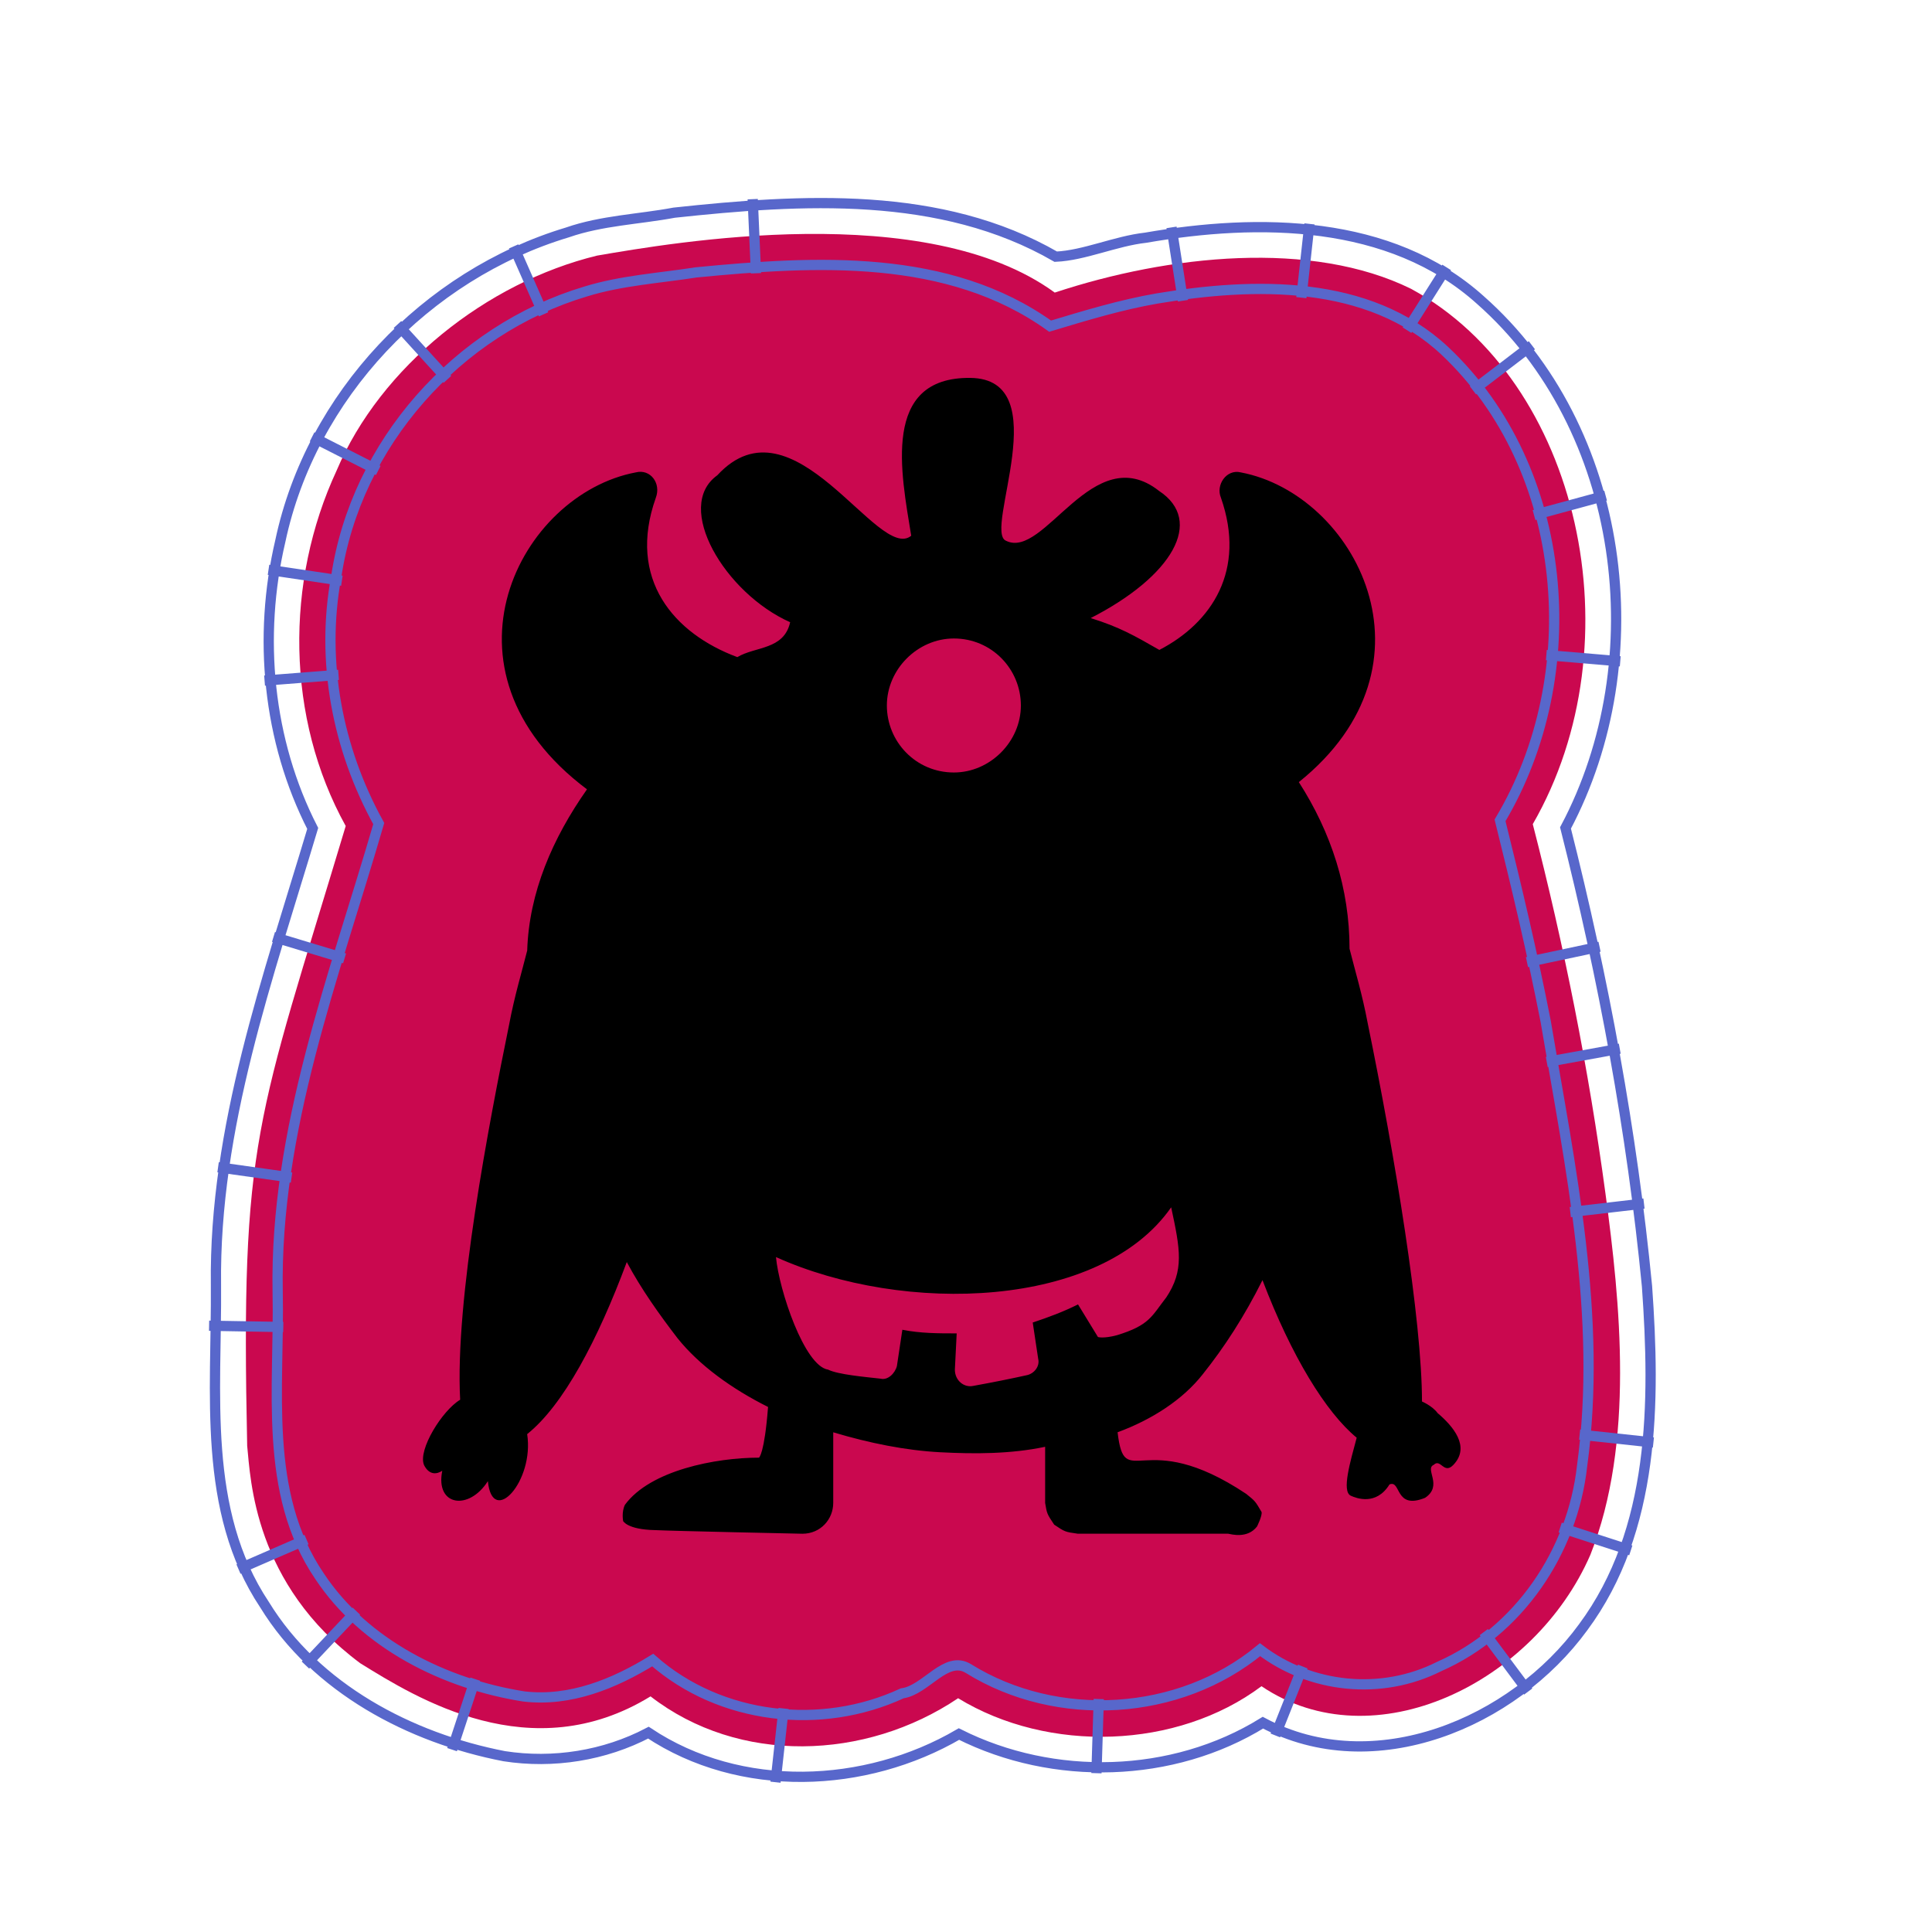 <?xml version="1.0" encoding="UTF-8" standalone="no"?>
<svg
   width="50mm"
   height="50mm"
   version="1.1"
   viewBox="0 0 50 50"
   id="svg2"
   sodipodi:docname="based-on-noun-zazzle-monster-1925413-5cm-inkstitch.svg"
   inkscape:version="1.4 (1:1.4+202410161351+e7c3feb100)"
   xmlns:inkscape="http://www.inkscape.org/namespaces/inkscape"
   xmlns:sodipodi="http://sodipodi.sourceforge.net/DTD/sodipodi-0.dtd"
   xmlns="http://www.w3.org/2000/svg"
   xmlns:svg="http://www.w3.org/2000/svg"
   xmlns:inkstitch="http://inkstitch.org/namespace">
  <sodipodi:namedview
     id="namedview2"
     pagecolor="#ffffff"
     bordercolor="#000000"
     borderopacity="0.25"
     inkscape:showpageshadow="2"
     inkscape:pageopacity="0.0"
     inkscape:pagecheckerboard="0"
     inkscape:deskcolor="#d1d1d1"
     inkscape:document-units="mm"
     showgrid="false"
     inkscape:zoom="6.588125"
     inkscape:cx="94.488189"
     inkscape:cy="94.488189"
     inkscape:window-width="1921"
     inkscape:window-height="1620"
     inkscape:window-x="1506"
     inkscape:window-y="322"
     inkscape:window-maximized="0"
     inkscape:current-layer="svg2" />
  <defs
     id="defs2" />
  <path
     id="path3"
     style="fill:#ca084f;stroke-width:0.026"
     d="M 15.452,6.615 C 12.595,7.31 9.849,9.488 8.711,12.179 7.374,15.058 7.399,18.583 8.947,21.377 6.637,29.072 6.228,29.444 6.397,37.418 c 0.089,0.863 0.172,3.577 2.927,5.627 1.454,0.9 4.423,2.753 7.512,0.857 2.286,1.77 5.561,1.661 7.96,0.048 2.339,1.428 5.67,1.323 7.851,-0.311 2.914,1.964 7.071,-0.088 8.512,-3.402 1.148,-2.897 0.771,-6.53 0.391,-9.342 -0.434,-3.223 -1.07,-6.419 -1.882,-9.566 C 42.381,16.621 40.888,9.855 36.521,7.476 33.948,6.206 30.259,6.592 27.297,7.572 23.958,5.136 17.406,6.281 15.452,6.615 Z"
     sodipodi:nodetypes="cccccccccccccc"
     inkstitch:angle="45"
     inkstitch:row_spacing_mm="1.6"
     inkstitch:underpath="False"
     inkstitch:fill_underlay_row_spacing_mm="1.6"
     inkstitch:underlay_underpath="False"
     inkstitch:max_stitch_length_mm="2.4"
     inkstitch:fill_underlay_angle="-45" />
  <path
     id="path3547"
     style="fill:none;stroke:#5867cb;stroke-width:0.265px"
     d="M 14.685 6.015 C 11.024 7.115 8.051 10.245 7.255 14.001 C 6.674 16.476 6.928 19.168 8.093 21.44 C 6.94 25.3 5.537 29.177 5.589 33.262 C 5.612 36.039 5.22 39.088 6.846 41.529 C 8.172 43.692 10.614 44.98 13.049 45.45 C 14.316 45.647 15.645 45.437 16.781 44.841 C 19.161 46.426 22.396 46.292 24.818 44.877 C 27.262 46.105 30.347 46.029 32.684 44.583 C 35.556 46.113 39.163 44.595 40.971 42.114 C 42.836 39.603 42.837 36.273 42.624 33.285 C 42.235 29.285 41.499 25.322 40.515 21.427 C 42.829 17.072 42.069 11.079 38.309 7.762 C 35.98 5.666 32.568 5.646 29.648 6.152 C 28.867 6.239 28.06 6.611 27.323 6.643 C 24.351 4.926 20.739 5.15 17.448 5.504 C 16.528 5.676 15.573 5.706 14.685 6.015 Z M 15.157 7.544 C 11.837 8.534 9.209 11.49 8.701 14.93 C 8.296 17.108 8.734 19.384 9.802 21.314 C 8.648 25.283 7.11 29.242 7.186 33.441 C 7.239 35.903 6.799 38.631 8.269 40.791 C 9.436 42.552 11.512 43.582 13.557 43.904 C 14.751 44.045 15.895 43.578 16.892 42.962 C 18.642 44.503 21.256 44.795 23.35 43.823 C 23.967 43.738 24.483 42.821 25.065 43.184 C 27.359 44.608 30.522 44.421 32.61 42.694 C 33.931 43.7 35.754 43.879 37.239 43.132 C 39.307 42.224 40.699 40.158 40.945 37.935 C 41.472 34.082 40.64 30.215 40.001 26.427 C 39.66 24.683 39.25 22.954 38.821 21.23 C 41.064 17.474 40.633 12.129 37.39 9.078 C 35.411 7.225 32.447 7.306 29.944 7.725 C 29.004 7.888 28.09 8.166 27.177 8.441 C 24.538 6.548 21.091 6.751 18.02 7.049 C 17.067 7.198 16.08 7.258 15.157 7.544 Z M 13.293 6.377 C 13.551 6.963 13.809 7.549 14.067 8.135 M 10.287 8.398 C 10.718 8.871 11.149 9.344 11.58 9.817 M 8.077 11.306 C 8.648 11.596 9.219 11.886 9.789 12.176 M 6.949 14.746 L 8.848 15.029 M 6.847 17.614 C 7.485 17.564 8.123 17.515 8.761 17.465 M 7.078 24.248 C 7.691 24.433 8.304 24.618 8.917 24.803 M 5.644 30.208 C 6.278 30.297 6.911 30.386 7.545 30.476 M 5.411 34.31 C 6.051 34.321 6.691 34.332 7.331 34.343 M 6.172 40.608 C 6.759 40.353 7.346 40.098 7.933 39.843 M 7.905 43.092 C 8.345 42.627 8.784 42.162 9.223 41.696 M 11.699 45.28 C 11.899 44.672 12.099 44.064 12.3 43.456 M 20.07 46.123 C 20.14 45.487 20.21 44.851 20.28 44.215 M 28.376 45.89 C 28.396 45.25 28.416 44.611 28.436 43.971 M 33.715 43.129 C 33.478 43.724 33.242 44.319 33.006 44.913 M 39.55 43.777 C 39.167 43.264 38.784 42.751 38.401 42.238 M 42.205 40.124 C 41.596 39.927 40.987 39.73 40.378 39.532 M 42.79 37.332 C 42.154 37.264 41.518 37.195 40.881 37.127 M 42.546 31.147 C 41.911 31.221 41.275 31.295 40.639 31.369 M 41.919 27.14 C 41.29 27.255 40.66 27.369 40.03 27.484 M 41.396 24.501 C 40.77 24.634 40.144 24.767 39.518 24.9 M 41.932 17.115 C 41.294 17.061 40.656 17.007 40.019 16.953 M 41.553 12.826 C 40.935 12.994 40.318 13.162 39.7 13.33 M 39.645 8.935 C 39.136 9.324 38.627 9.712 38.119 10.101 M 37.44 6.921 C 37.098 7.462 36.756 8.003 36.414 8.545 M 33.889 5.794 C 33.819 6.43 33.749 7.066 33.679 7.703 M 30.319 5.885 C 30.418 6.518 30.516 7.15 30.615 7.783 M 19.48 5.154 C 19.509 5.794 19.537 6.433 19.565 7.072"
     inkstitch:satin_column="true"
     inkstitch:satin_method="e_stitch"
     inkstitch:zigzag_spacing_mm="1.6" />
  <path
     d="M 37.203,36.567 C 37.063,36.38 36.801,36.271 36.801,36.271 c -1e-4,-2.109 -0.703,-6.375 -1.406,-9.796 -0.141,-0.75 -0.328,-1.359 -0.469,-1.922 0,-1.547 -0.469,-3 -1.312,-4.312 3.797,-3.047 1.453,-7.453 -1.5,-8.015 -0.375,-0.094 -0.656,0.328 -0.516,0.656 0.656,1.875 -0.234,3.234 -1.594,3.938 -0.656,-0.375 -1.027,-0.59 -1.777,-0.824 2.109,-1.078 2.95,-2.514 1.768,-3.292 -1.713,-1.347 -2.961,1.788 -3.959,1.291 C 25.438,13.757 27.367,9.805 25.111,9.78 22.8,9.755 23.322,12.253 23.582,13.865 c -0.857,0.706 -3.047,-3.703 -5.019,-1.564 -1.135,0.813 0.199,3.052 1.886,3.802 -0.161,0.72 -0.898,0.622 -1.367,0.903 -1.641,-0.609 -2.859,-2.016 -2.109,-4.125 0.141,-0.375 -0.141,-0.75 -0.516,-0.656 -3,0.562 -5.39,5.109 -1.266,8.203 -0.891,1.266 -1.5,2.672 -1.547,4.172 -0.141,0.562 -0.328,1.172 -0.469,1.922 -0.516,2.531 -1.406,7.125 -1.266,9.703 -0.469,0.281 -1.092,1.294 -0.938,1.683 0,0 0.147,0.366 0.475,0.155 -0.187,0.914 0.688,1.043 1.18,0.269 0.117,1.195 1.205,0.002 1.017,-1.217 0.938,-0.75 1.828,-2.438 2.578,-4.453 0.375,0.703 0.844,1.359 1.312,1.969 0.562,0.703 1.406,1.312 2.344,1.781 -0.094,1.219 -0.234,1.312 -0.234,1.312 -1.125,0 -2.813,0.328 -3.469,1.219 -0.094,0.188 -0.047,0.422 -0.047,0.422 0,0 0.107,0.219 0.82,0.234 0.443,0.023 3.82,0.094 3.82,0.094 0.469,0 0.797,-0.375 0.797,-0.797 v -1.031 -0.797 c 0.937,0.281 1.875,0.469 2.765,0.516 0.891,0.047 1.828,0.047 2.719,-0.141 v 0.422 1.031 c 0.047,0.281 0.047,0.281 0.234,0.562 0.281,0.188 0.281,0.188 0.609,0.234 h 3.891 v 0 0 c 0.088,0.015 0.502,0.135 0.75,-0.187 0,0 0.141,-0.281 0.117,-0.375 -0.164,-0.281 -0.164,-0.281 -0.398,-0.469 -2.672,-1.781 -3.141,0 -3.328,-1.594 0.891,-0.328 1.688,-0.844 2.203,-1.5 0.562,-0.703 1.078,-1.5 1.547,-2.437 0.75,1.969 1.641,3.422 2.438,4.078 -0.165,0.619 -0.395,1.389 -0.153,1.501 0.14,0.064 0.656,0.267 1.002,-0.292 0.307,-0.125 0.128,0.667 0.92,0.347 0.475,-0.317 -0.021,-0.748 0.225,-0.854 0.179,-0.174 0.262,0.258 0.507,0.002 0.451,-0.471 -0.008,-1.004 -0.411,-1.345 z M 24.686,16.524 c 0.984,0 1.734,0.797 1.734,1.734 0,0.937 -0.797,1.734 -1.734,1.734 -0.984,0 -1.734,-0.797 -1.734,-1.734 0,-0.938 0.797,-1.734 1.734,-1.734 z m 5.489,17.063 c -0.372,0.479 -0.425,0.71 -1.268,0.968 -0.351,0.094 -0.492,0.047 -0.492,0.047 l -0.516,-0.844 c -0.375,0.188 -0.75,0.328 -1.172,0.469 l 0.141,0.938 c 0.047,0.188 -0.094,0.375 -0.281,0.422 -0.422,0.094 -0.891,0.188 -1.406,0.281 -0.234,0.047 -0.469,-0.141 -0.469,-0.422 l 0.047,-0.938 c -0.469,0 -0.938,0 -1.406,-0.094 l -0.141,0.938 c -0.047,0.188 -0.234,0.375 -0.422,0.328 -0.422,-0.047 -1.101,-0.107 -1.359,-0.234 -0.614,-0.091 -1.27,-2.064 -1.349,-2.913 3.328,1.5 8.4,1.336 10.228,-1.288 0.233,1.088 0.344,1.63 -0.134,2.343 z"
     id="path2"
     style="stroke-width:0.026"
     sodipodi:nodetypes="cccccccccccscccccccccccccccccccsccccsscssccscccccscccscccsccccccccccccsssssccccccc"
     inkstitch:row_spacing_mm="0.14"
     inkstitch:angle="105"
     inkstitch:gap_fill_rows="1"
     inkstitch:staggers="5"
     inkstitch:fill_underlay_inset_mm="0.2" />
</svg>
